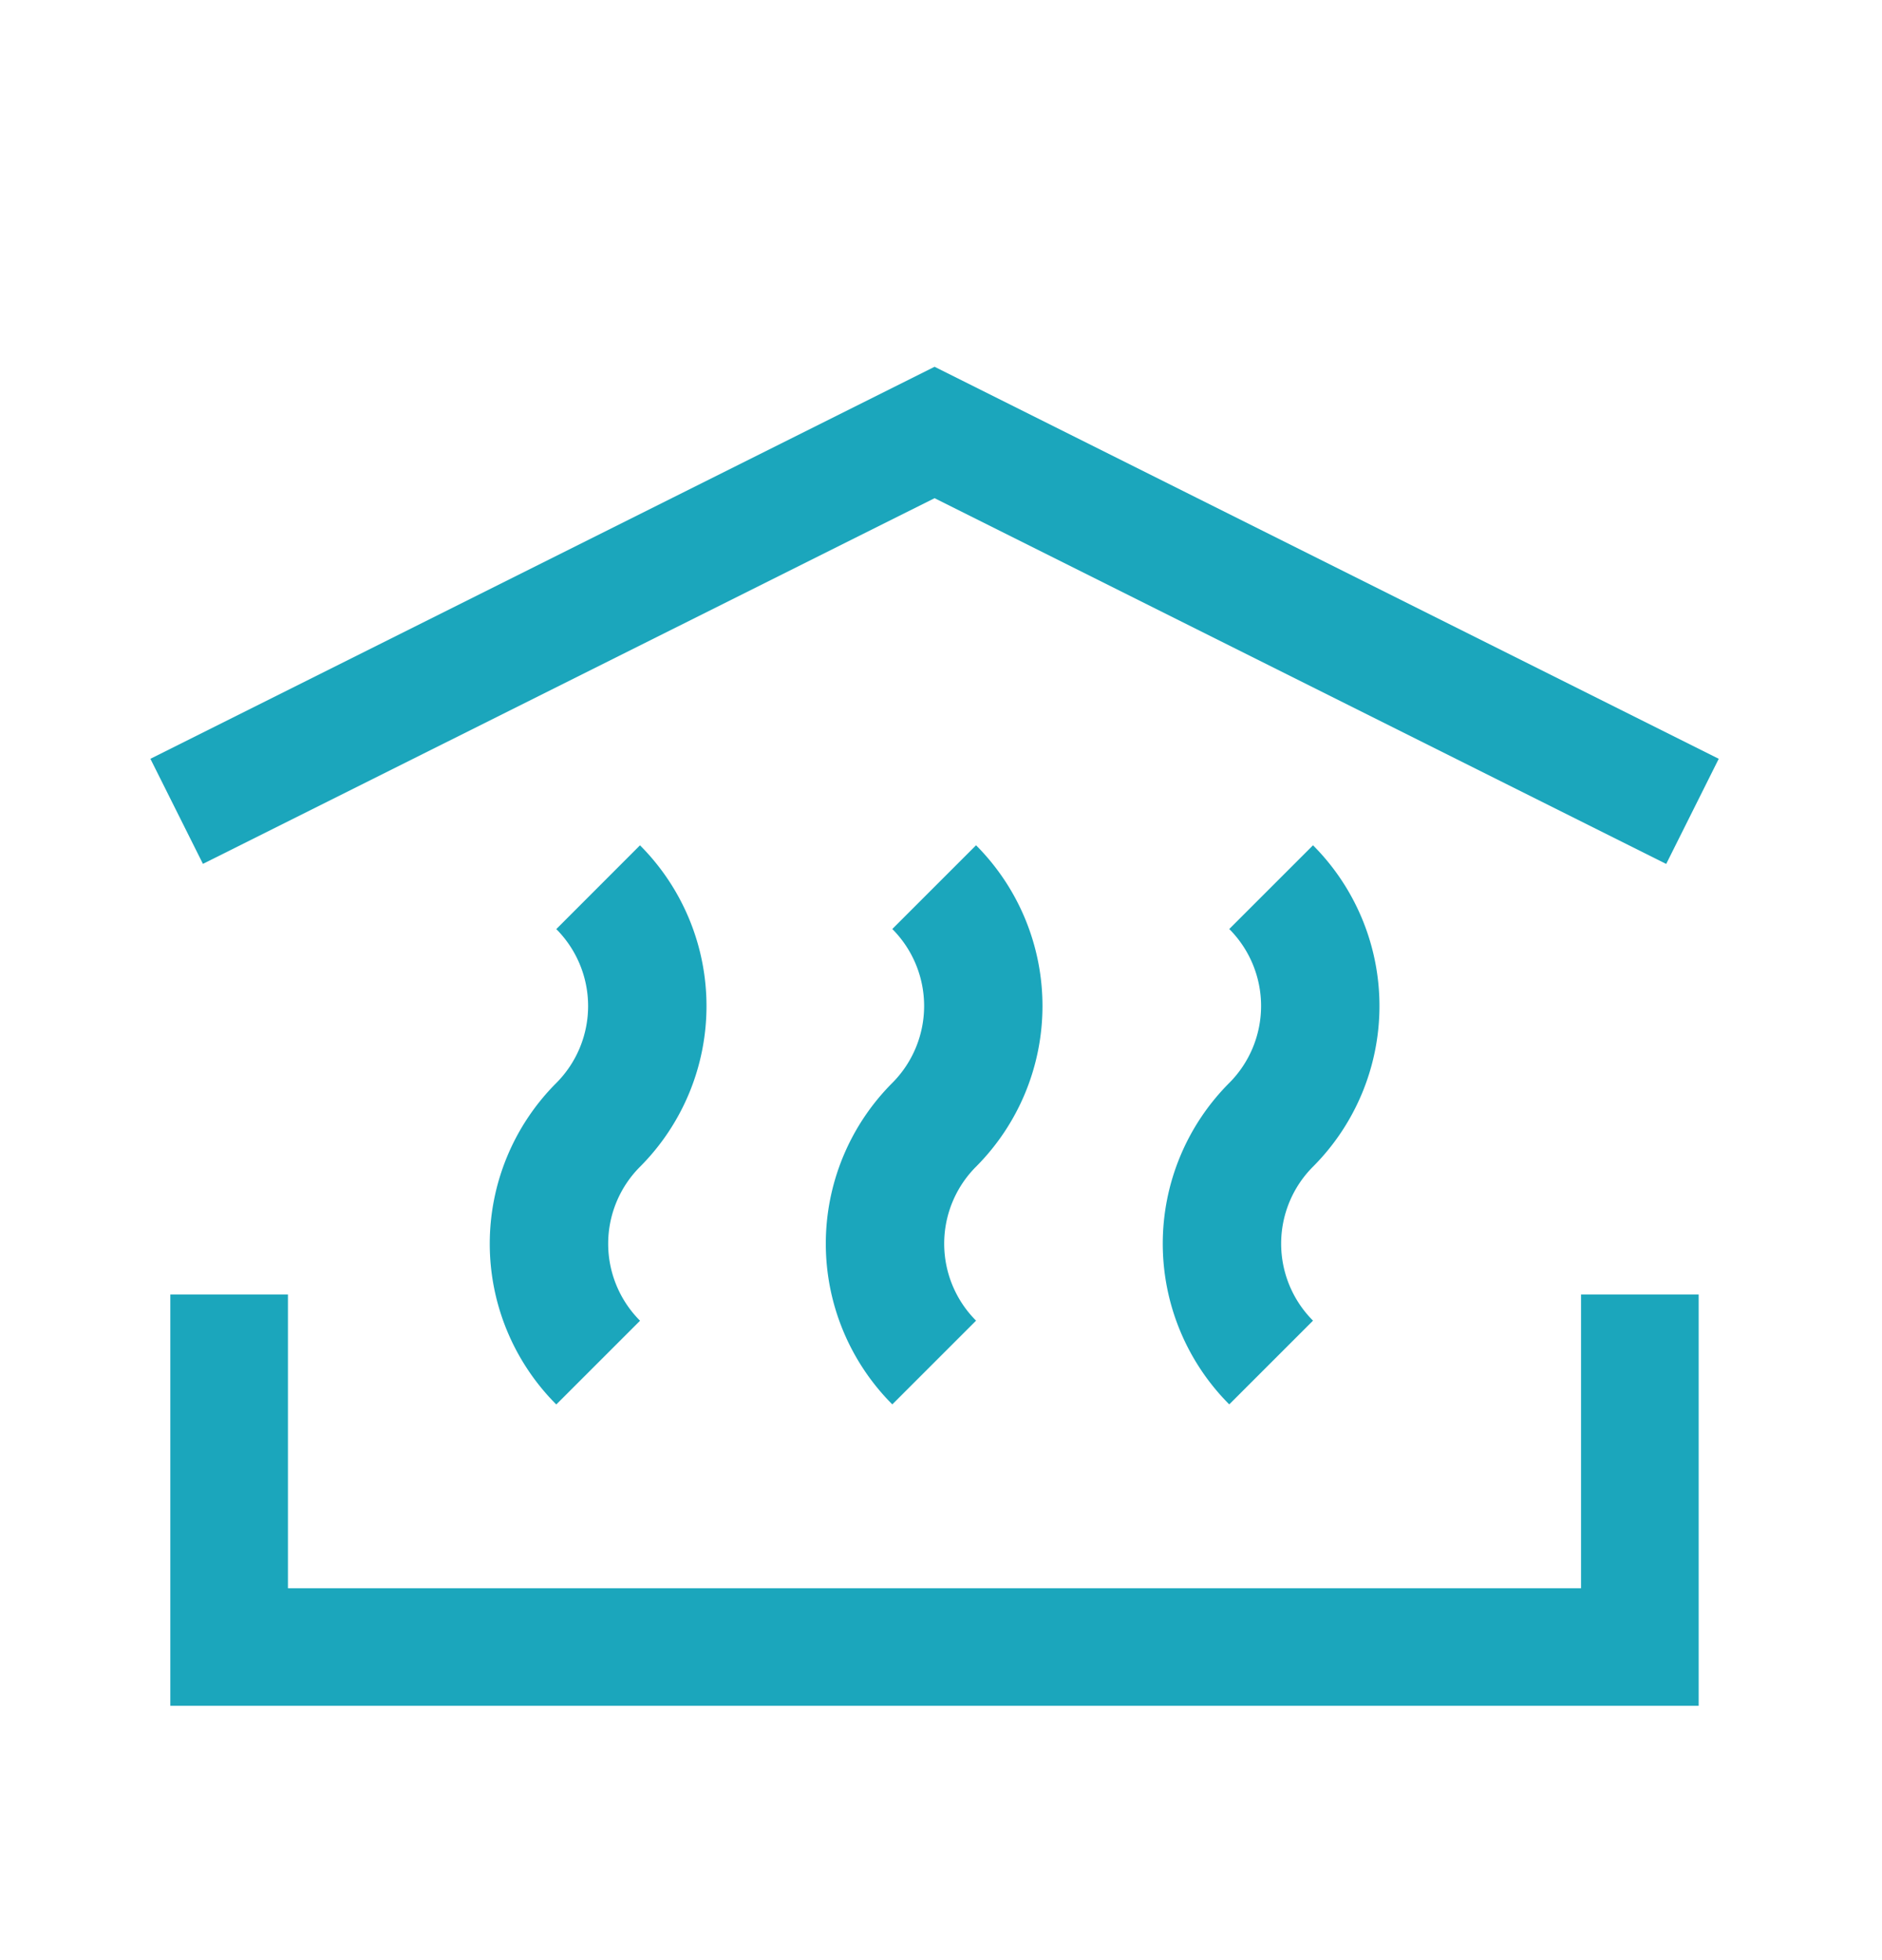 <svg width="24" height="25" fill="none" xmlns="http://www.w3.org/2000/svg"><path d="M11.918 6.354l9.33 4.665.67-1.341-10-5-10 5 .67 1.34 9.33-4.664zm8.242 13.903H3.672V16.51h-1.5v5.246h19.49V16.51h-1.5v3.747z" fill="#1BA6BC"/><path d="M8.162 10.781L7.094 11.85a1.39 1.39 0 010 1.963 2.901 2.901 0 000 4.1l1.068-1.068a1.39 1.39 0 010-1.964 2.902 2.902 0 000-4.099zm4.285 0l-1.068 1.068a1.39 1.39 0 010 1.963 2.902 2.902 0 000 4.1l1.068-1.068a1.39 1.39 0 010-1.964 2.903 2.903 0 000-4.099zm4.297 0l-1.068 1.068a1.39 1.39 0 010 1.963 2.902 2.902 0 000 4.1l1.068-1.068a1.39 1.39 0 010-1.964 2.902 2.902 0 000-4.099z" fill="#1BA6BC"/></svg>